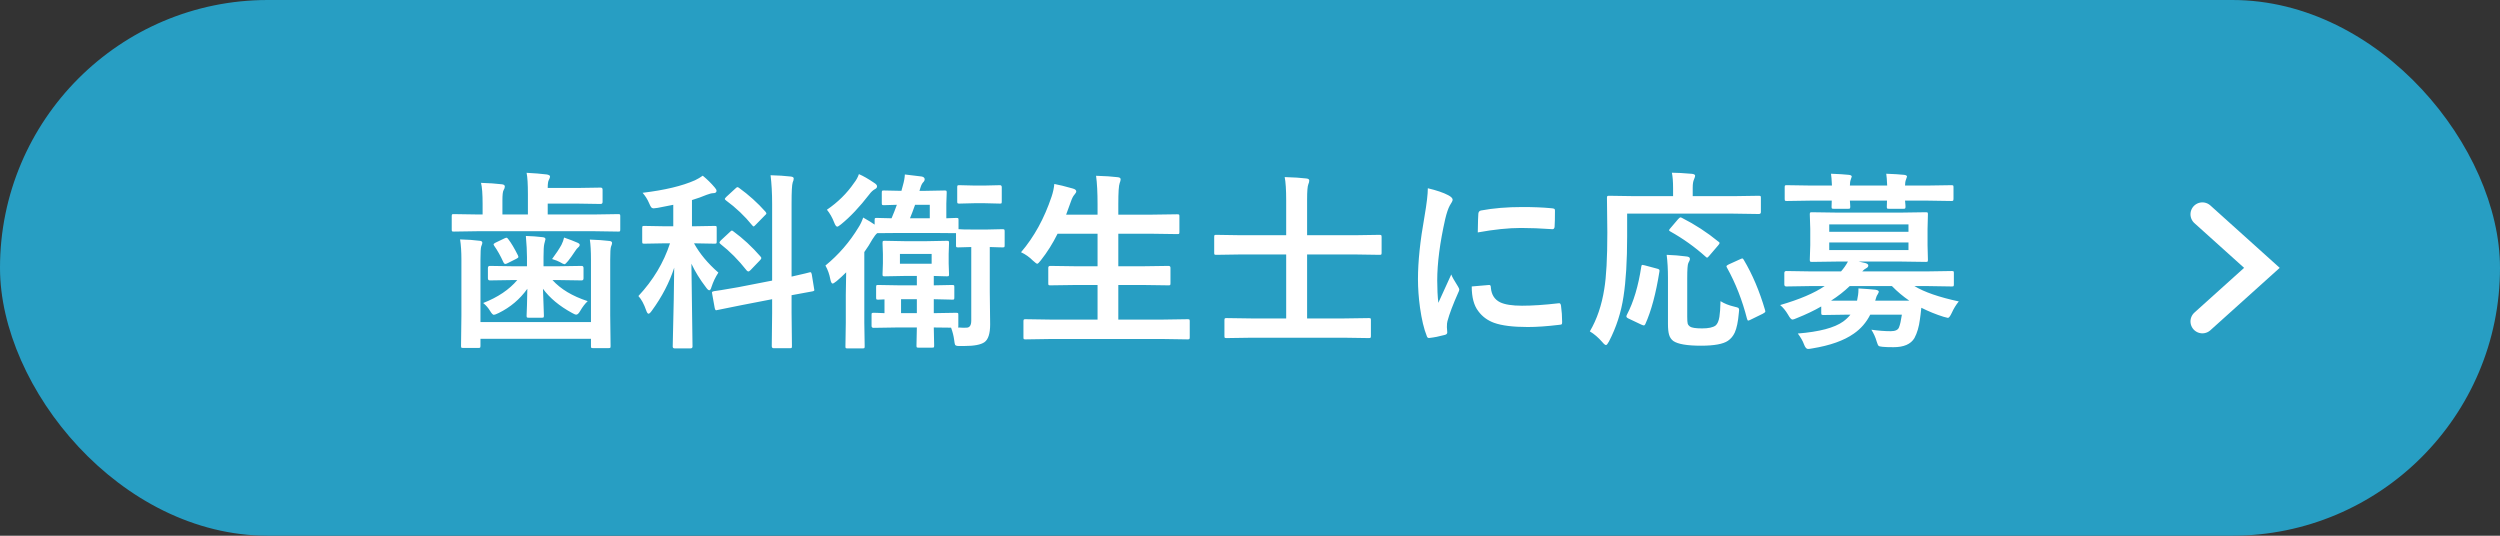 <svg width="210" height="45" viewBox="0 0 210 45" fill="none" xmlns="http://www.w3.org/2000/svg">
<rect x="0" y="0" width="210" height="45" fill="#333333" stroke="none"/>
<rect y="0" width="210" height="45" rx="22.5" fill="#279EC3"/>
<path d="M49.547 20.125C50.177 20.146 50.729 20.185 51.203 20.242C51.344 20.258 51.414 20.315 51.414 20.414C51.414 20.477 51.383 20.584 51.32 20.735C51.279 20.865 51.258 21.221 51.258 21.805V26.461L51.289 29.07C51.289 29.154 51.279 29.203 51.258 29.219C51.237 29.235 51.19 29.242 51.117 29.242H49.812C49.729 29.242 49.68 29.232 49.664 29.211C49.648 29.19 49.641 29.143 49.641 29.07V28.461H40.359V29.039C40.359 29.128 40.349 29.182 40.328 29.203C40.307 29.219 40.258 29.227 40.18 29.227H38.898C38.815 29.227 38.766 29.216 38.75 29.195C38.734 29.175 38.727 29.122 38.727 29.039L38.758 26.508V21.789C38.758 21.149 38.721 20.589 38.648 20.11C39.279 20.125 39.831 20.164 40.305 20.227C40.445 20.237 40.516 20.294 40.516 20.399C40.516 20.451 40.484 20.552 40.422 20.703C40.38 20.834 40.359 21.195 40.359 21.789V27.055H49.641V21.82C49.641 21.102 49.609 20.537 49.547 20.125ZM40.133 19.422L38.117 19.453C38.034 19.453 37.984 19.443 37.969 19.422C37.953 19.401 37.945 19.354 37.945 19.281V18.156C37.945 18.073 37.956 18.024 37.977 18.008C37.997 17.992 38.044 17.985 38.117 17.985L40.133 18.016H40.539V17.133C40.539 16.305 40.495 15.714 40.406 15.36C41.073 15.38 41.648 15.419 42.133 15.477C42.315 15.492 42.406 15.555 42.406 15.664C42.406 15.758 42.37 15.865 42.297 15.985C42.234 16.089 42.203 16.38 42.203 16.86V18.016H44.344V16.32C44.344 15.461 44.307 14.86 44.234 14.516C44.865 14.547 45.435 14.594 45.945 14.656C46.117 14.693 46.203 14.748 46.203 14.82C46.203 14.893 46.169 14.992 46.102 15.117C46.039 15.222 46.008 15.445 46.008 15.789H48.453L50.453 15.758C50.562 15.758 50.617 15.815 50.617 15.93V16.961C50.617 17.076 50.562 17.133 50.453 17.133L48.453 17.102H46.008V18.016H49.914L51.93 17.985C52.013 17.985 52.062 17.995 52.078 18.016C52.094 18.037 52.102 18.084 52.102 18.156V19.281C52.102 19.365 52.091 19.414 52.07 19.43C52.05 19.445 52.003 19.453 51.93 19.453L49.914 19.422H40.133ZM43.164 23.524L41.148 23.555C41.039 23.555 40.984 23.495 40.984 23.375V22.516C40.984 22.396 41.039 22.336 41.148 22.336L43.164 22.367H44.266V21.602C44.266 21.122 44.234 20.529 44.172 19.82C44.688 19.836 45.156 19.87 45.578 19.922C45.74 19.938 45.82 19.995 45.82 20.094C45.82 20.11 45.786 20.242 45.719 20.492C45.677 20.664 45.656 21.034 45.656 21.602V22.367H46.828L48.859 22.336C48.964 22.336 49.016 22.396 49.016 22.516V23.375C49.016 23.495 48.964 23.555 48.859 23.555L46.828 23.524H46.406C47.099 24.289 48.086 24.88 49.367 25.297C49.148 25.5 48.94 25.771 48.742 26.11C48.622 26.323 48.51 26.43 48.406 26.43C48.333 26.43 48.216 26.383 48.055 26.289C46.992 25.711 46.177 25.034 45.609 24.258C45.62 24.669 45.638 25.182 45.664 25.797C45.68 26.209 45.688 26.448 45.688 26.516C45.688 26.594 45.677 26.643 45.656 26.664C45.641 26.68 45.594 26.688 45.516 26.688H44.406C44.323 26.688 44.273 26.677 44.258 26.656C44.242 26.636 44.234 26.589 44.234 26.516C44.234 26.485 44.245 26.193 44.266 25.641C44.281 25.136 44.292 24.675 44.297 24.258C43.672 25.133 42.872 25.81 41.898 26.289C41.685 26.393 41.547 26.445 41.484 26.445C41.406 26.445 41.305 26.344 41.18 26.141C41.018 25.865 40.82 25.636 40.586 25.453C41.815 24.974 42.771 24.331 43.453 23.524H43.164ZM46.375 21.758C46.708 21.31 46.971 20.912 47.164 20.563C47.268 20.354 47.341 20.151 47.383 19.953C47.846 20.115 48.219 20.258 48.5 20.383C48.63 20.44 48.695 20.5 48.695 20.563C48.695 20.641 48.654 20.714 48.57 20.781C48.487 20.849 48.406 20.945 48.328 21.07C48.099 21.419 47.896 21.703 47.719 21.922C47.573 22.104 47.471 22.195 47.414 22.195C47.362 22.195 47.234 22.136 47.031 22.016C46.911 21.943 46.693 21.857 46.375 21.758ZM42.711 20.11C42.945 20.412 43.211 20.86 43.508 21.453C43.534 21.511 43.547 21.552 43.547 21.578C43.547 21.63 43.487 21.685 43.367 21.742L42.633 22.11C42.55 22.151 42.487 22.172 42.445 22.172C42.383 22.172 42.328 22.12 42.281 22.016C42.036 21.479 41.779 21.021 41.508 20.641C41.477 20.589 41.461 20.55 41.461 20.524C41.461 20.487 41.516 20.44 41.625 20.383L42.391 20.016C42.458 19.985 42.51 19.969 42.547 19.969C42.594 19.969 42.648 20.016 42.711 20.11ZM59.031 14.758C59.401 15.06 59.737 15.391 60.039 15.75C60.138 15.86 60.188 15.953 60.188 16.031C60.188 16.162 60.091 16.227 59.898 16.227C59.784 16.227 59.602 16.274 59.352 16.367C58.982 16.524 58.573 16.669 58.125 16.805V19.008H58.266L60.023 18.977C60.112 18.977 60.164 18.987 60.18 19.008C60.195 19.029 60.203 19.078 60.203 19.156V20.289C60.203 20.372 60.193 20.425 60.172 20.445C60.151 20.461 60.102 20.469 60.023 20.469L58.297 20.438C58.776 21.307 59.458 22.128 60.344 22.899C60.104 23.258 59.909 23.667 59.758 24.125C59.711 24.297 59.651 24.383 59.578 24.383C59.51 24.383 59.419 24.302 59.305 24.141C58.794 23.474 58.385 22.81 58.078 22.149L58.172 29.11C58.172 29.214 58.112 29.266 57.992 29.266H56.68C56.565 29.266 56.508 29.214 56.508 29.11C56.508 29.052 56.516 28.695 56.531 28.039C56.583 26.039 56.617 24.188 56.633 22.485C56.237 23.719 55.612 24.922 54.758 26.094C54.638 26.266 54.544 26.352 54.477 26.352C54.409 26.352 54.344 26.261 54.281 26.078C54.094 25.537 53.875 25.133 53.625 24.867C54.865 23.539 55.75 22.063 56.281 20.438H55.883L54.117 20.469C54.034 20.469 53.984 20.459 53.969 20.438C53.953 20.417 53.945 20.367 53.945 20.289V19.156C53.945 19.068 53.956 19.016 53.977 19C53.997 18.985 54.044 18.977 54.117 18.977L55.883 19.008H56.555V17.203C56.237 17.271 55.8 17.357 55.242 17.461C55.081 17.487 54.971 17.5 54.914 17.5C54.815 17.5 54.74 17.464 54.688 17.391C54.651 17.344 54.596 17.235 54.523 17.063C54.388 16.745 54.206 16.456 53.977 16.195C55.836 15.972 57.305 15.62 58.383 15.141C58.612 15.031 58.828 14.904 59.031 14.758ZM62.008 24.125L64.859 23.57V17.133C64.859 16.221 64.815 15.417 64.727 14.719C65.362 14.735 65.924 14.771 66.414 14.828C66.586 14.844 66.672 14.899 66.672 14.992C66.672 15.091 66.643 15.203 66.586 15.328C66.523 15.505 66.492 16.096 66.492 17.102V23.235C66.909 23.146 67.281 23.06 67.609 22.977C67.656 22.966 67.75 22.943 67.891 22.906C67.948 22.891 67.987 22.88 68.008 22.875C68.044 22.87 68.07 22.867 68.086 22.867C68.128 22.867 68.162 22.925 68.188 23.039L68.391 24.289C68.401 24.326 68.406 24.352 68.406 24.367C68.406 24.419 68.349 24.456 68.234 24.477C68.219 24.482 68.034 24.516 67.68 24.578C67.315 24.641 66.919 24.714 66.492 24.797V26.289L66.523 29.07C66.523 29.154 66.513 29.206 66.492 29.227C66.471 29.242 66.422 29.25 66.344 29.25H64.984C64.88 29.25 64.828 29.19 64.828 29.07L64.859 26.305V25.133L62.281 25.633L60.234 26.047C60.198 26.057 60.172 26.063 60.156 26.063C60.104 26.063 60.065 26.005 60.039 25.891L59.82 24.672C59.81 24.63 59.805 24.596 59.805 24.57C59.805 24.518 59.857 24.482 59.961 24.461C59.982 24.461 60.19 24.43 60.586 24.367C61.018 24.3 61.492 24.219 62.008 24.125ZM61.617 19.445C62.414 20.029 63.167 20.727 63.875 21.539C63.927 21.596 63.953 21.643 63.953 21.68C63.953 21.727 63.911 21.792 63.828 21.875L63.047 22.688C62.969 22.766 62.909 22.805 62.867 22.805C62.825 22.805 62.779 22.779 62.727 22.727C62.034 21.846 61.3 21.104 60.523 20.5C60.461 20.443 60.43 20.401 60.43 20.375C60.43 20.339 60.469 20.279 60.547 20.195L61.32 19.477C61.388 19.404 61.44 19.367 61.477 19.367C61.508 19.367 61.555 19.393 61.617 19.445ZM62.07 15.774C62.898 16.372 63.641 17.042 64.297 17.781C64.349 17.849 64.375 17.896 64.375 17.922C64.375 17.969 64.336 18.024 64.258 18.086L63.477 18.883C63.388 18.977 63.331 19.024 63.305 19.024C63.279 19.024 63.24 18.992 63.188 18.93C62.557 18.149 61.823 17.451 60.984 16.836C60.917 16.784 60.883 16.742 60.883 16.711C60.883 16.68 60.927 16.62 61.016 16.531L61.781 15.828C61.854 15.755 61.909 15.719 61.945 15.719C61.971 15.719 62.013 15.737 62.07 15.774ZM78.422 19.57H75.539L73.688 19.586C73.578 19.669 73.44 19.846 73.273 20.117C73.081 20.466 72.857 20.818 72.602 21.172V27.11L72.633 29.094C72.633 29.177 72.622 29.227 72.602 29.242C72.581 29.258 72.531 29.266 72.453 29.266H71.188C71.104 29.266 71.055 29.255 71.039 29.235C71.023 29.214 71.016 29.167 71.016 29.094L71.047 27.11V24.766C71.047 24.36 71.057 23.729 71.078 22.875C70.802 23.151 70.537 23.396 70.281 23.61C70.104 23.75 69.992 23.82 69.945 23.82C69.862 23.82 69.797 23.703 69.75 23.469C69.672 23.042 69.534 22.654 69.336 22.305C70.445 21.399 71.372 20.328 72.117 19.094C72.268 18.865 72.398 18.591 72.508 18.274C72.93 18.513 73.25 18.711 73.469 18.867V18.477C73.469 18.393 73.479 18.344 73.5 18.328C73.521 18.313 73.568 18.305 73.641 18.305L74.891 18.336C75.052 17.961 75.201 17.584 75.336 17.203C75.029 17.209 74.753 17.216 74.508 17.227C74.346 17.232 74.26 17.235 74.25 17.235C74.167 17.235 74.115 17.224 74.094 17.203C74.078 17.182 74.07 17.133 74.07 17.055V16.18C74.07 16.091 74.081 16.039 74.102 16.024C74.122 16.008 74.172 16 74.25 16L75.719 16.031L75.844 15.57C75.943 15.227 75.997 14.922 76.008 14.656L77.43 14.828C77.591 14.865 77.672 14.94 77.672 15.055C77.672 15.143 77.635 15.224 77.562 15.297C77.469 15.391 77.393 15.529 77.336 15.711L77.234 16.031H77.719L79.352 16C79.435 16 79.484 16.011 79.5 16.031C79.516 16.052 79.523 16.102 79.523 16.18L79.492 17.102V18.336C79.701 18.331 79.909 18.323 80.117 18.313C80.247 18.307 80.32 18.305 80.336 18.305C80.419 18.305 80.471 18.315 80.492 18.336C80.508 18.357 80.516 18.404 80.516 18.477V19.25C80.667 19.271 81.109 19.281 81.844 19.281H82.852L84.211 19.25C84.294 19.25 84.346 19.263 84.367 19.289C84.383 19.31 84.391 19.362 84.391 19.445V20.61C84.391 20.693 84.38 20.742 84.359 20.758C84.338 20.774 84.289 20.781 84.211 20.781C84.201 20.781 84.091 20.779 83.883 20.774C83.664 20.763 83.417 20.755 83.141 20.75V24.477L83.172 27.25C83.172 28.021 83.013 28.518 82.695 28.742C82.388 28.956 81.831 29.063 81.023 29.063H80.719H80.523C80.367 29.063 80.268 29.029 80.227 28.961C80.201 28.909 80.174 28.771 80.148 28.547C80.107 28.224 80.021 27.883 79.891 27.524L78.438 27.508L78.469 29.031C78.469 29.115 78.458 29.164 78.438 29.18C78.417 29.195 78.367 29.203 78.289 29.203H77.156C77.073 29.203 77.023 29.193 77.008 29.172C76.992 29.151 76.984 29.104 76.984 29.031L77.016 27.508H75.32L73.383 27.539C73.268 27.539 73.211 27.487 73.211 27.383V26.453C73.211 26.37 73.219 26.32 73.234 26.305C73.255 26.284 73.305 26.274 73.383 26.274C73.393 26.274 73.492 26.276 73.68 26.281C73.878 26.292 74.083 26.3 74.297 26.305V25.149L73.766 25.172C73.682 25.172 73.633 25.162 73.617 25.141C73.602 25.12 73.594 25.07 73.594 24.992V24.11C73.594 24.026 73.604 23.977 73.625 23.961C73.646 23.945 73.693 23.938 73.766 23.938L75.594 23.969H77.016V23.18H75.961L74.312 23.211C74.224 23.211 74.172 23.201 74.156 23.18C74.141 23.159 74.133 23.11 74.133 23.031L74.164 22.125V21.328L74.133 20.422C74.133 20.328 74.143 20.271 74.164 20.25C74.185 20.235 74.234 20.227 74.312 20.227L75.961 20.258H77.875L79.539 20.227C79.628 20.227 79.68 20.237 79.695 20.258C79.711 20.284 79.719 20.339 79.719 20.422L79.688 21.328V22.125L79.719 23.031C79.719 23.12 79.708 23.172 79.688 23.188C79.667 23.203 79.617 23.211 79.539 23.211C79.523 23.211 79.409 23.209 79.195 23.203C78.961 23.193 78.708 23.185 78.438 23.18V23.969L79.969 23.938C80.062 23.938 80.12 23.948 80.141 23.969C80.156 23.99 80.164 24.037 80.164 24.11V24.992C80.164 25.076 80.154 25.128 80.133 25.149C80.112 25.164 80.057 25.172 79.969 25.172C79.953 25.172 79.885 25.169 79.766 25.164C79.37 25.154 78.927 25.143 78.438 25.133V26.305L80.305 26.274C80.398 26.274 80.456 26.284 80.477 26.305C80.492 26.326 80.5 26.375 80.5 26.453V27.383C80.5 27.456 80.49 27.497 80.469 27.508C80.63 27.524 80.781 27.531 80.922 27.531C81.01 27.531 81.099 27.529 81.188 27.524C81.453 27.524 81.586 27.326 81.586 26.93V20.75C81.268 20.755 80.987 20.763 80.742 20.774C80.581 20.779 80.495 20.781 80.484 20.781C80.401 20.781 80.349 20.771 80.328 20.75C80.312 20.729 80.305 20.682 80.305 20.61V19.586L78.422 19.57ZM78.258 22.156V21.328H75.594V22.156H78.258ZM78.102 17.203H76.867C76.711 17.646 76.568 18.024 76.438 18.336H78.102V17.203ZM75.688 26.305H77.016V25.133H75.688V26.305ZM72.148 14.625C72.513 14.781 72.94 15.026 73.43 15.36C73.591 15.459 73.672 15.555 73.672 15.649C73.672 15.748 73.62 15.823 73.516 15.875C73.338 15.969 73.172 16.122 73.016 16.336C72.208 17.383 71.419 18.219 70.648 18.844C70.487 18.974 70.38 19.039 70.328 19.039C70.245 19.039 70.159 18.922 70.07 18.688C69.909 18.271 69.706 17.914 69.461 17.617C70.383 16.987 71.141 16.24 71.734 15.375C71.927 15.13 72.065 14.88 72.148 14.625ZM81.867 17.07L80.586 17.102C80.503 17.102 80.451 17.091 80.43 17.07C80.414 17.05 80.406 16.997 80.406 16.914V15.727C80.406 15.643 80.417 15.594 80.438 15.578C80.458 15.563 80.508 15.555 80.586 15.555L81.867 15.586H82.695L83.992 15.555C84.096 15.555 84.148 15.612 84.148 15.727V16.914C84.148 17.003 84.141 17.057 84.125 17.078C84.104 17.094 84.06 17.102 83.992 17.102L82.695 17.07H81.867ZM88.18 28.477L86.148 28.508C86.065 28.508 86.013 28.497 85.992 28.477C85.977 28.456 85.969 28.409 85.969 28.336V26.985C85.969 26.901 85.982 26.852 86.008 26.836C86.023 26.82 86.07 26.813 86.148 26.813L88.18 26.844H92.195V23.938H90.438L88.227 23.969C88.143 23.969 88.094 23.959 88.078 23.938C88.062 23.917 88.055 23.87 88.055 23.797V22.492C88.055 22.388 88.112 22.336 88.227 22.336L90.438 22.367H92.195V19.633H88.836C88.435 20.445 87.966 21.19 87.43 21.867C87.284 22.06 87.182 22.156 87.125 22.156C87.078 22.156 86.961 22.07 86.773 21.899C86.466 21.591 86.13 21.354 85.766 21.188C86.865 19.906 87.721 18.346 88.336 16.508C88.456 16.149 88.531 15.797 88.562 15.453C88.943 15.521 89.461 15.649 90.117 15.836C90.31 15.888 90.406 15.969 90.406 16.078C90.406 16.146 90.352 16.242 90.242 16.367C90.143 16.471 90.042 16.675 89.938 16.977L89.555 18.031H92.195V17.195C92.195 16.185 92.154 15.375 92.07 14.766C92.815 14.787 93.417 14.826 93.875 14.883C94.047 14.899 94.133 14.956 94.133 15.055C94.133 15.143 94.107 15.25 94.055 15.375C93.977 15.568 93.938 16.159 93.938 17.149V18.031H96.688L98.883 18C98.977 18 99.031 18.011 99.047 18.031C99.062 18.052 99.07 18.099 99.07 18.172V19.492C99.07 19.576 99.06 19.625 99.039 19.641C99.018 19.656 98.966 19.664 98.883 19.664L96.688 19.633H93.938V22.367H95.938L98.148 22.336C98.263 22.336 98.32 22.388 98.32 22.492V23.797C98.32 23.875 98.31 23.925 98.289 23.945C98.273 23.961 98.227 23.969 98.148 23.969L95.938 23.938H93.938V26.844H97.727L99.758 26.813C99.846 26.813 99.898 26.823 99.914 26.844C99.93 26.865 99.938 26.912 99.938 26.985V28.336C99.938 28.414 99.927 28.461 99.906 28.477C99.891 28.497 99.841 28.508 99.758 28.508L97.727 28.477H88.18ZM105.188 28.367L103.031 28.399C102.948 28.399 102.896 28.388 102.875 28.367C102.859 28.346 102.852 28.3 102.852 28.227V26.891C102.852 26.807 102.865 26.758 102.891 26.742C102.906 26.727 102.953 26.719 103.031 26.719L105.188 26.75H108.039V21.375H104.195L102.164 21.406C102.081 21.406 102.031 21.396 102.016 21.375C102 21.354 101.992 21.307 101.992 21.235V19.914C101.992 19.826 102.003 19.771 102.023 19.75C102.044 19.735 102.091 19.727 102.164 19.727L104.195 19.758H108.039V16.828C108.039 15.943 107.997 15.292 107.914 14.875C108.669 14.896 109.276 14.935 109.734 14.992C109.896 15.008 109.977 15.065 109.977 15.164C109.977 15.258 109.951 15.365 109.898 15.485C109.831 15.651 109.797 16.068 109.797 16.735V19.758H113.844L115.875 19.727C115.958 19.727 116.01 19.74 116.031 19.766C116.047 19.787 116.055 19.836 116.055 19.914V21.235C116.055 21.318 116.044 21.367 116.023 21.383C116.003 21.399 115.953 21.406 115.875 21.406L113.844 21.375H109.797V26.75H112.82L114.984 26.719C115.068 26.719 115.117 26.729 115.133 26.75C115.148 26.771 115.156 26.818 115.156 26.891V28.227C115.156 28.305 115.146 28.352 115.125 28.367C115.109 28.388 115.062 28.399 114.984 28.399L112.82 28.367H105.188ZM119.938 15.813C120.682 15.99 121.255 16.185 121.656 16.399C121.901 16.529 122.023 16.656 122.023 16.781C122.023 16.86 121.943 17.021 121.781 17.266C121.646 17.516 121.518 17.893 121.398 18.399C120.951 20.383 120.727 22.107 120.727 23.57C120.727 24.253 120.758 24.875 120.82 25.438C121.544 23.854 121.906 23.06 121.906 23.055C121.964 23.227 122.151 23.563 122.469 24.063C122.542 24.188 122.578 24.268 122.578 24.305C122.578 24.388 122.552 24.474 122.5 24.563C122.052 25.568 121.747 26.372 121.586 26.977C121.555 27.076 121.539 27.242 121.539 27.477L121.57 27.922C121.57 28.031 121.5 28.102 121.359 28.133C120.906 28.258 120.471 28.344 120.055 28.391C120.039 28.391 120.029 28.391 120.023 28.391C119.935 28.391 119.875 28.331 119.844 28.211C119.609 27.628 119.422 26.839 119.281 25.844C119.167 25.011 119.109 24.211 119.109 23.445C119.109 21.977 119.292 20.227 119.656 18.195C119.844 17.102 119.938 16.307 119.938 15.813ZM123.625 24.063L125.078 23.938C125.083 23.938 125.094 23.938 125.109 23.938C125.193 23.938 125.234 24.018 125.234 24.18C125.286 24.758 125.544 25.162 126.008 25.391C126.409 25.584 127.021 25.68 127.844 25.68C128.714 25.68 129.732 25.612 130.898 25.477C130.935 25.471 130.958 25.469 130.969 25.469C131.052 25.469 131.104 25.539 131.125 25.68C131.188 26.128 131.219 26.586 131.219 27.055C131.219 27.159 131.206 27.221 131.18 27.242C131.148 27.263 131.07 27.279 130.945 27.289C129.951 27.409 129.081 27.469 128.336 27.469C127.096 27.469 126.151 27.352 125.5 27.117C124.948 26.914 124.508 26.589 124.18 26.141C123.81 25.667 123.625 24.974 123.625 24.063ZM124.133 19.524C124.148 18.607 124.164 18.084 124.18 17.953C124.195 17.797 124.271 17.706 124.406 17.68C125.438 17.487 126.596 17.391 127.883 17.391C128.789 17.391 129.578 17.422 130.25 17.485C130.422 17.495 130.529 17.516 130.57 17.547C130.602 17.568 130.617 17.617 130.617 17.695C130.617 18.305 130.607 18.758 130.586 19.055C130.57 19.185 130.513 19.25 130.414 19.25C130.409 19.25 130.396 19.25 130.375 19.25C129.417 19.182 128.547 19.149 127.766 19.149C126.714 19.149 125.503 19.274 124.133 19.524ZM136.68 17.945V19.852C136.68 21.909 136.578 23.594 136.375 24.906C136.177 26.235 135.771 27.492 135.156 28.68C135.047 28.883 134.964 28.985 134.906 28.985C134.833 28.985 134.727 28.899 134.586 28.727C134.253 28.346 133.906 28.05 133.547 27.836C134.141 26.826 134.544 25.641 134.758 24.281C134.93 23.255 135.016 21.677 135.016 19.547L134.984 16.617C134.984 16.534 134.997 16.485 135.023 16.469C135.044 16.453 135.096 16.445 135.18 16.445L137.32 16.477H140.539V15.805C140.539 15.263 140.505 14.831 140.438 14.508C140.844 14.508 141.409 14.539 142.133 14.602C142.305 14.623 142.391 14.677 142.391 14.766C142.391 14.818 142.359 14.919 142.297 15.07C142.224 15.222 142.188 15.451 142.188 15.758V16.477H145.609L147.734 16.445C147.818 16.445 147.87 16.456 147.891 16.477C147.906 16.497 147.914 16.544 147.914 16.617V17.82C147.914 17.925 147.854 17.977 147.734 17.977L145.609 17.945H136.68ZM144.523 25.297C144.846 25.5 145.232 25.654 145.68 25.758C145.862 25.8 145.974 25.834 146.016 25.86C146.062 25.896 146.086 25.956 146.086 26.039C146.086 26.086 146.078 26.169 146.062 26.289C146 27.018 145.885 27.568 145.719 27.938C145.583 28.229 145.393 28.459 145.148 28.625C144.747 28.901 143.992 29.039 142.883 29.039C141.711 29.039 140.935 28.906 140.555 28.641C140.383 28.511 140.266 28.336 140.203 28.117C140.141 27.909 140.109 27.604 140.109 27.203V23.328C140.109 22.625 140.073 21.985 140 21.406C140.583 21.427 141.128 21.471 141.633 21.539C141.846 21.555 141.953 21.622 141.953 21.742C141.953 21.826 141.909 21.943 141.82 22.094C141.758 22.214 141.727 22.641 141.727 23.375V26.594C141.727 26.891 141.74 27.086 141.766 27.18C141.797 27.279 141.859 27.362 141.953 27.43C142.104 27.534 142.445 27.586 142.977 27.586C143.513 27.586 143.891 27.505 144.109 27.344C144.266 27.214 144.372 26.971 144.43 26.617C144.477 26.341 144.508 25.901 144.523 25.297ZM145.07 22.492C145.039 22.44 145.023 22.401 145.023 22.375C145.023 22.323 145.086 22.268 145.211 22.211L146.172 21.774C146.26 21.732 146.32 21.711 146.352 21.711C146.393 21.711 146.435 21.75 146.477 21.828C147.201 23.042 147.797 24.448 148.266 26.047C148.281 26.104 148.289 26.143 148.289 26.164C148.289 26.216 148.219 26.279 148.078 26.352L147.055 26.852C146.951 26.904 146.883 26.93 146.852 26.93C146.81 26.93 146.776 26.88 146.75 26.781C146.349 25.214 145.789 23.784 145.07 22.492ZM138.156 22.289L139.18 22.563C139.326 22.594 139.398 22.646 139.398 22.719C139.398 22.74 139.396 22.771 139.391 22.813C139.099 24.656 138.703 26.13 138.203 27.235C138.167 27.302 138.125 27.336 138.078 27.336C138.047 27.336 137.977 27.313 137.867 27.266L136.781 26.75C136.672 26.698 136.617 26.641 136.617 26.578C136.617 26.542 136.633 26.492 136.664 26.43C137.221 25.367 137.622 24.024 137.867 22.399C137.878 22.3 137.909 22.25 137.961 22.25C137.992 22.25 138.057 22.263 138.156 22.289ZM141.289 18.305C142.378 18.857 143.393 19.518 144.336 20.289C144.409 20.331 144.445 20.372 144.445 20.414C144.445 20.456 144.406 20.521 144.328 20.61L143.578 21.485C143.495 21.589 143.432 21.641 143.391 21.641C143.365 21.641 143.326 21.615 143.273 21.563C142.362 20.745 141.37 20.037 140.297 19.438C140.234 19.401 140.203 19.37 140.203 19.344C140.203 19.307 140.234 19.255 140.297 19.188L140.969 18.399C141.057 18.305 141.12 18.258 141.156 18.258C141.188 18.258 141.232 18.274 141.289 18.305ZM149.531 25.625C151.161 25.151 152.409 24.62 153.273 24.031H152.047L150.047 24.063C149.938 24.063 149.883 24.005 149.883 23.891V22.938C149.883 22.823 149.938 22.766 150.047 22.766L152.047 22.797H154.648C154.872 22.547 155.065 22.271 155.227 21.969H154.414L152.203 22C152.115 22 152.062 21.987 152.047 21.961C152.031 21.94 152.023 21.888 152.023 21.805L152.062 20.594V19.235L152.023 18.008C152.023 17.919 152.034 17.867 152.055 17.852C152.076 17.836 152.125 17.828 152.203 17.828L154.414 17.86H159.578L161.766 17.828C161.854 17.828 161.906 17.839 161.922 17.86C161.938 17.88 161.945 17.93 161.945 18.008L161.914 19.235V20.594L161.945 21.805C161.945 21.899 161.935 21.956 161.914 21.977C161.893 21.992 161.844 22 161.766 22L159.578 21.969H156.125L156.68 22.094C156.852 22.141 156.938 22.211 156.938 22.305C156.938 22.399 156.875 22.477 156.75 22.539C156.635 22.596 156.529 22.682 156.43 22.797H161.93L163.945 22.766C164.029 22.766 164.081 22.776 164.102 22.797C164.117 22.818 164.125 22.865 164.125 22.938V23.891C164.125 23.969 164.115 24.018 164.094 24.039C164.078 24.055 164.029 24.063 163.945 24.063L161.93 24.031H160.812C161.646 24.537 162.888 24.966 164.539 25.32C164.31 25.596 164.112 25.919 163.945 26.289C163.815 26.565 163.708 26.703 163.625 26.703C163.615 26.703 163.492 26.672 163.258 26.61C162.638 26.417 162.016 26.164 161.391 25.852C161.349 26.268 161.31 26.594 161.273 26.828C161.195 27.448 161.042 27.971 160.812 28.399C160.51 28.909 159.924 29.164 159.055 29.164C158.669 29.164 158.365 29.154 158.141 29.133C157.948 29.117 157.831 29.086 157.789 29.039C157.753 29.003 157.703 28.886 157.641 28.688C157.547 28.349 157.398 28.018 157.195 27.695C157.784 27.779 158.328 27.82 158.828 27.82C159.203 27.82 159.432 27.714 159.516 27.5C159.604 27.287 159.685 26.93 159.758 26.43H157.102C156.768 27.091 156.305 27.625 155.711 28.031C154.888 28.61 153.729 29.021 152.234 29.266C152.073 29.297 151.951 29.313 151.867 29.313C151.742 29.313 151.63 29.18 151.531 28.914C151.432 28.638 151.26 28.339 151.016 28.016C152.828 27.87 154.099 27.534 154.828 27.008C155.062 26.836 155.266 26.643 155.438 26.43H155.242L153.164 26.461C153.081 26.461 153.029 26.448 153.008 26.422C152.992 26.401 152.984 26.349 152.984 26.266V25.742C152.391 26.086 151.708 26.412 150.938 26.719C150.75 26.802 150.628 26.844 150.57 26.844C150.471 26.844 150.349 26.711 150.203 26.445C149.995 26.091 149.771 25.818 149.531 25.625ZM157.516 25.258H160.383C159.857 24.899 159.37 24.49 158.922 24.031H155.375C154.922 24.469 154.398 24.878 153.805 25.258H155.992C156.07 24.904 156.109 24.604 156.109 24.36C156.109 24.328 156.109 24.284 156.109 24.227C156.323 24.237 156.589 24.255 156.906 24.281C157.234 24.307 157.443 24.326 157.531 24.336C157.724 24.367 157.82 24.425 157.82 24.508C157.82 24.544 157.784 24.625 157.711 24.75C157.654 24.818 157.589 24.987 157.516 25.258ZM160.312 21.008V20.367H153.656V21.008H160.312ZM160.312 18.852H153.656V19.469H160.312V18.852ZM153.805 14.594C154.414 14.615 154.919 14.646 155.32 14.688C155.471 14.709 155.547 14.758 155.547 14.836C155.547 14.862 155.521 14.94 155.469 15.07C155.417 15.206 155.391 15.378 155.391 15.586H158.523C158.503 15.123 158.477 14.792 158.445 14.594C159.055 14.615 159.56 14.646 159.961 14.688C160.112 14.709 160.188 14.758 160.188 14.836C160.188 14.862 160.161 14.94 160.109 15.07C160.052 15.206 160.023 15.378 160.023 15.586H161.898L163.914 15.555C163.997 15.555 164.049 15.565 164.07 15.586C164.086 15.607 164.094 15.654 164.094 15.727V16.688C164.094 16.781 164.081 16.839 164.055 16.86C164.039 16.875 163.992 16.883 163.914 16.883L161.898 16.852H160.023C160.029 16.909 160.039 17.026 160.055 17.203C160.06 17.287 160.062 17.339 160.062 17.36C160.062 17.448 160.049 17.5 160.023 17.516C160.003 17.531 159.951 17.539 159.867 17.539H158.68C158.591 17.539 158.536 17.529 158.516 17.508C158.5 17.487 158.492 17.438 158.492 17.36L158.508 16.852H155.391C155.391 16.925 155.398 17.042 155.414 17.203C155.419 17.287 155.422 17.339 155.422 17.36C155.422 17.448 155.409 17.5 155.383 17.516C155.362 17.531 155.31 17.539 155.227 17.539H154.047C153.953 17.539 153.896 17.529 153.875 17.508C153.859 17.487 153.852 17.438 153.852 17.36L153.867 16.852H152.109L150.094 16.883C150.01 16.883 149.958 16.872 149.938 16.852C149.922 16.826 149.914 16.771 149.914 16.688V15.727C149.914 15.643 149.924 15.594 149.945 15.578C149.966 15.563 150.016 15.555 150.094 15.555L152.109 15.586H153.883C153.862 15.123 153.836 14.792 153.805 14.594Z" fill="white"/>
<path d="M185 18L190 22.5L185 27" stroke="white" stroke-width="2" stroke-linecap="round"/>
</svg>
